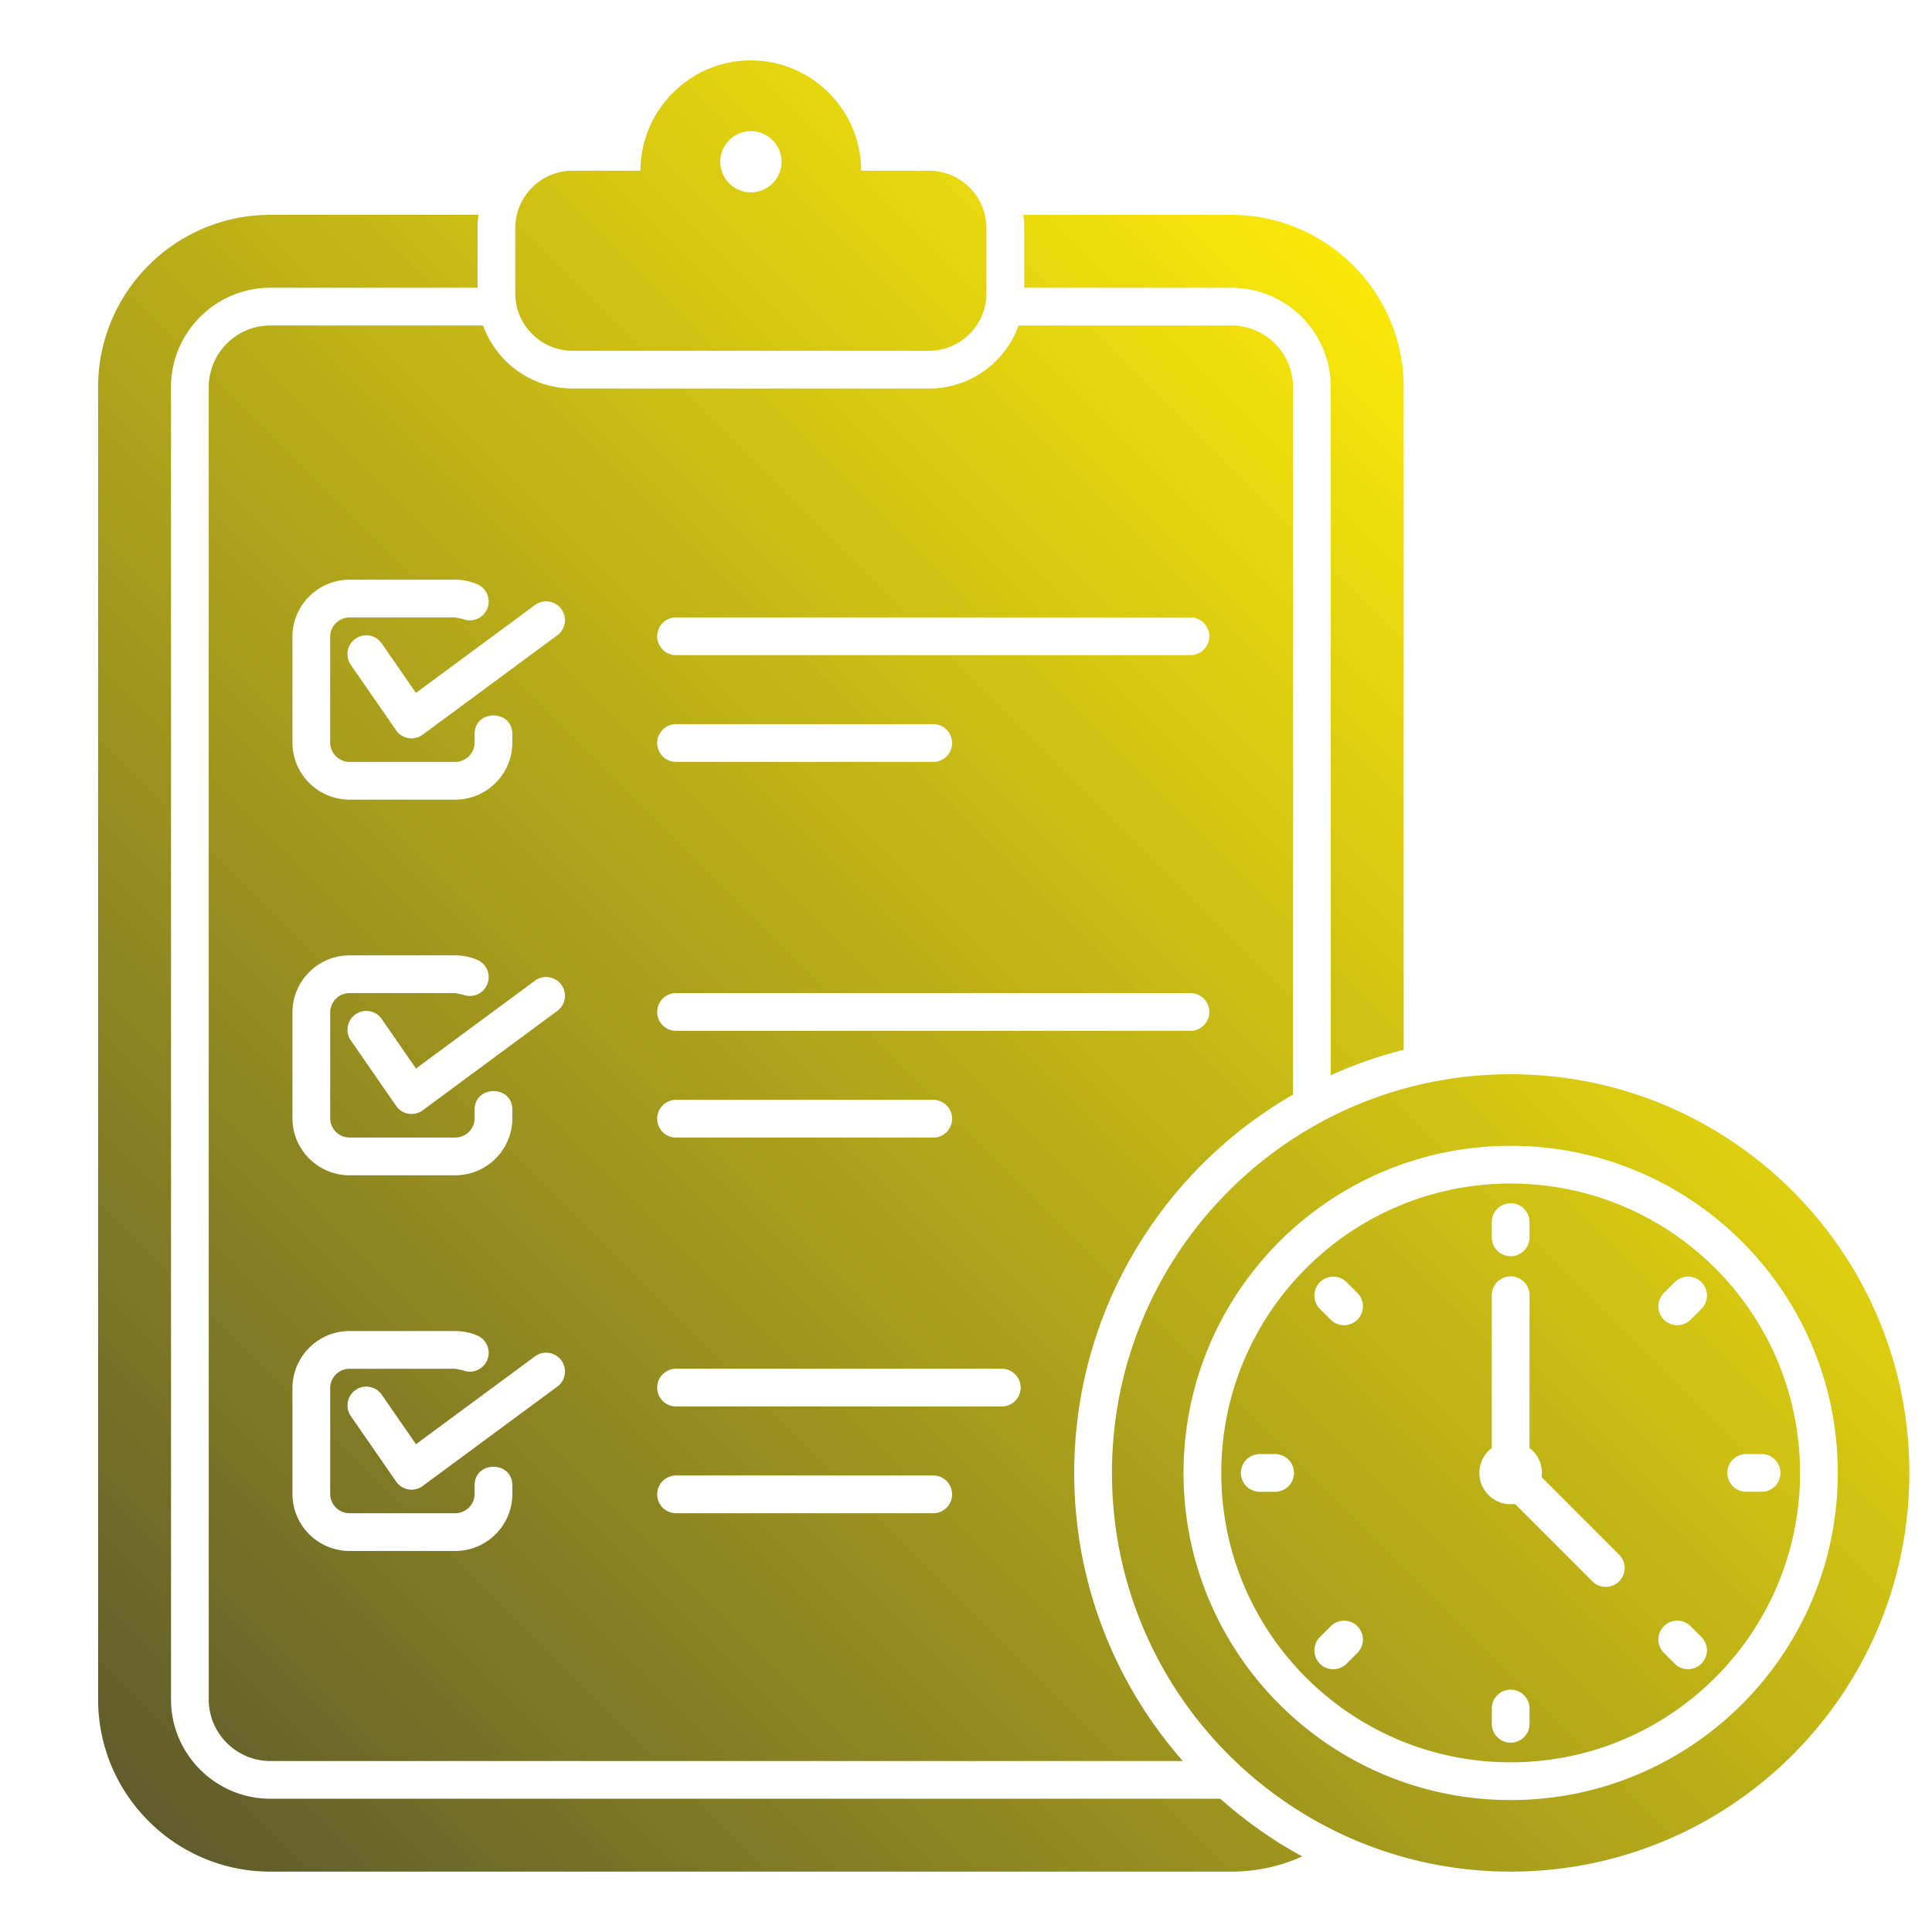 <svg xmlns="http://www.w3.org/2000/svg" version="1.1" xmlns:xlink="http://www.w3.org/1999/xlink" width="512" height="512" x="0" y="0" viewBox="0 0 512 512" style="enable-background:new 0 0 512 512" xml:space="preserve"><g transform="matrix(1,0,0,1,10,0)"><linearGradient id="a" x1="30.833" x2="396.593" y1="484.073" y2="118.313" gradientUnits="userSpaceOnUse"><stop stop-opacity="1" stop-color="#605c2c" offset="0"></stop><stop stop-opacity="1" stop-color="#fae80a" offset="1"></stop></linearGradient><path fill="url(#a)" fill-rule="evenodd" d="M261.43 60.44c0-1.19-.08-2.36-.24-3.5h55.17c25.16 0 45.63 20.47 45.63 45.63V278.2c-6.69 1.69-13.15 3.95-19.32 6.75V102.57c0-14.49-11.81-26.31-26.31-26.31h-54.93zM496 390.34C496 448.7 448.7 496 390.34 496s-105.66-47.3-105.66-105.66 47.3-105.66 105.66-105.66S496 331.99 496 390.34zm-18.97 0c0-47.88-38.81-86.69-86.69-86.69s-86.69 38.81-86.69 86.69 38.81 86.69 86.69 86.69 86.69-38.81 86.69-86.69zm-10 0c0 42.35-34.33 76.69-76.69 76.69s-76.69-34.33-76.69-76.69c0-42.35 34.33-76.69 76.69-76.69s76.69 34.34 76.69 76.69zm-134.12 0c0-2.76-2.24-5-5-5h-4.06c-2.76 0-5 2.24-5 5s2.24 5 5 5h4.06c2.76 0 5-2.24 5-5zm52.43-62.43c0 2.76 2.24 5 5 5s5-2.24 5-5v-4.05c0-2.76-2.24-5-5-5s-5 2.24-5 5zm-35.61 103.05a5.003 5.003 0 0 0-7.07 0l-2.87 2.87c-1.95 1.95-1.95 5.12 0 7.07s5.12 1.95 7.07 0l2.87-2.87a5.003 5.003 0 0 0 0-7.07zm0-88.3-2.87-2.87c-1.95-1.95-5.12-1.95-7.07 0s-1.95 5.12 0 7.07l2.87 2.87c1.95 1.95 5.12 1.95 7.07 0s1.95-5.12 0-7.07zm45.61 110.12c0-2.76-2.24-5-5-5s-5 2.24-5 5v4.05c0 2.76 2.24 5 5 5s5-2.24 5-5zm23.74-40.77-20.53-20.53c.42-3.06-.87-5.98-3.21-7.75v-40.48c0-2.76-2.24-5-5-5s-5 2.24-5 5v40.48c-2 1.51-3.29 3.91-3.29 6.61 0 5.03 4.44 8.9 9.43 8.21l20.53 20.53a5.003 5.003 0 0 0 7.07 0 4.985 4.985 0 0 0 0-7.07zm21.81 21.81-2.87-2.87c-1.95-1.95-5.12-1.95-7.07 0s-1.95 5.12 0 7.07l2.87 2.87c1.95 1.95 5.12 1.95 7.07 0s1.96-5.11 0-7.07zm0-94.03a5.003 5.003 0 0 0-7.07 0l-2.87 2.87c-1.95 1.95-1.95 5.12 0 7.07s5.12 1.95 7.07 0l2.87-2.87a4.985 4.985 0 0 0 0-7.07zm20.94 50.55c0-2.76-2.24-5-5-5h-4.06c-2.76 0-5 2.24-5 5s2.24 5 5 5h4.06c2.77 0 5-2.24 5-5zM126.55 77.76V60.44c0-8.37 6.83-15.2 15.2-15.2h17.99c0-16.08 13.16-29.24 29.24-29.24s29.24 13.16 29.24 29.24h17.99c8.37 0 15.2 6.83 15.2 15.2v17.32c0 8.37-6.83 15.2-15.2 15.2h-94.47c-8.36.01-15.19-6.82-15.19-15.2zm54.34-34.89c0 4.48 3.63 8.11 8.11 8.11s8.11-3.63 8.11-8.11-3.63-8.11-8.11-8.11c-4.49 0-8.11 3.63-8.11 8.11zM61.63 476.68c-14.49 0-26.31-11.81-26.31-26.31v-347.8c0-14.49 11.81-26.31 26.31-26.31h54.93V60.44c0-1.19.08-2.36.24-3.5H61.63C36.47 56.94 16 77.41 16 102.57v347.8C16 475.53 36.47 496 61.63 496h254.73c6.67 0 13.02-1.44 18.74-4.03-7.82-4.26-15.1-9.41-21.7-15.29zm0-390.42h56.4c3.5 9.72 12.81 16.7 23.72 16.7h94.47c10.91 0 20.23-6.98 23.72-16.7h56.41c8.97 0 16.31 7.33 16.31 16.31v187.51c-34.65 19.98-57.98 57.4-57.98 100.27 0 29.25 10.87 55.97 28.78 76.34H61.63c-8.98 0-16.31-7.33-16.31-16.31v-347.8c0-8.98 7.33-16.32 16.31-16.32zm102.53 82.36c0 2.76 2.24 5 5 5h136.32c2.76 0 5-2.24 5-5s-2.24-5-5-5H169.16c-2.76 0-5 2.24-5 5zm0 28.29c0 2.76 2.24 5 5 5h68.16c2.76 0 5-2.24 5-5s-2.24-5-5-5h-68.16c-2.76 0-5 2.24-5 5zm0 71.27c0 2.76 2.24 5 5 5h136.32c2.76 0 5-2.24 5-5s-2.24-5-5-5H169.16c-2.76 0-5 2.24-5 5zm0 28.29c0 2.76 2.24 5 5 5h68.16c2.76 0 5-2.24 5-5s-2.24-5-5-5h-68.16c-2.76 0-5 2.24-5 5zm0 71.26c0 2.76 2.24 5 5 5h86.32c2.76 0 5-2.24 5-5s-2.24-5-5-5h-86.32c-2.76 0-5 2.24-5 5zm0 28.29c0 2.76 2.24 5 5 5h68.16c2.76 0 5-2.24 5-5s-2.24-5-5-5h-68.16c-2.76 0-5 2.24-5 5zm-25.42-35.53a4.992 4.992 0 0 0-6.97-1.04l-31.53 23.28-9.07-13.11c-1.56-2.27-4.67-2.83-6.93-1.27-2.27 1.56-2.83 4.67-1.27 6.93l12 17.34c1.56 2.27 4.67 2.83 6.93 1.27l35.81-26.44a4.977 4.977 0 0 0 1.03-6.96zm0-99.56a4.992 4.992 0 0 0-6.97-1.04l-31.53 23.28-9.07-13.11c-1.56-2.27-4.67-2.83-6.93-1.27-2.27 1.56-2.83 4.67-1.27 6.93l12 17.34c1.56 2.27 4.67 2.83 6.93 1.27l35.81-26.44c2.2-1.62 2.67-4.75 1.03-6.96zm-38.51-77.3-9.07-13.11c-1.56-2.27-4.67-2.83-6.93-1.27-2.27 1.56-2.83 4.67-1.27 6.93l12 17.34c1.56 2.27 4.67 2.83 6.93 1.27l35.81-26.44a4.992 4.992 0 0 0 1.04-6.97 4.992 4.992 0 0 0-6.97-1.04zM67.5 196.78c0 8.34 6.79 15.13 15.13 15.13h28.02c8.34 0 15.13-6.79 15.13-15.13v-2.25c0-6.58-10-6.58-10 0v2.25c0 2.82-2.31 5.13-5.13 5.13H82.63c-2.82 0-5.13-2.31-5.13-5.13v-28.02c0-2.82 2.31-5.13 5.13-5.13h28.02l1.95.38a4.98 4.98 0 0 0 6.52-2.7 4.98 4.98 0 0 0-2.7-6.52c-1.82-.76-3.79-1.16-5.78-1.16H82.63c-8.34 0-15.13 6.79-15.13 15.13zm0 99.55c0 8.34 6.79 15.13 15.13 15.13h28.02c8.34 0 15.13-6.79 15.13-15.13v-2.25c0-6.58-10-6.58-10 0v2.25c0 2.82-2.31 5.13-5.13 5.13H82.63c-2.82 0-5.13-2.31-5.13-5.13v-28.02c0-2.82 2.31-5.13 5.13-5.13h28.02l1.95.38a4.98 4.98 0 0 0 6.52-2.7 4.98 4.98 0 0 0-2.7-6.52c-1.82-.76-3.79-1.16-5.78-1.16H82.63c-8.34 0-15.13 6.79-15.13 15.13zm0 99.56c0 8.34 6.79 15.13 15.13 15.13h28.02c8.34 0 15.13-6.79 15.13-15.13v-2.25c0-6.58-10-6.58-10 0v2.25c0 2.82-2.31 5.13-5.13 5.13H82.63c-2.82 0-5.13-2.31-5.13-5.13v-28.02c0-2.82 2.31-5.13 5.13-5.13h28.02l1.95.38a4.98 4.98 0 0 0 6.52-2.7 4.98 4.98 0 0 0-2.7-6.52c-1.82-.76-3.79-1.16-5.78-1.16H82.63c-8.34 0-15.13 6.79-15.13 15.13z" clip-rule="evenodd" opacity="1" data-original="url(#a)"></path></g></svg>